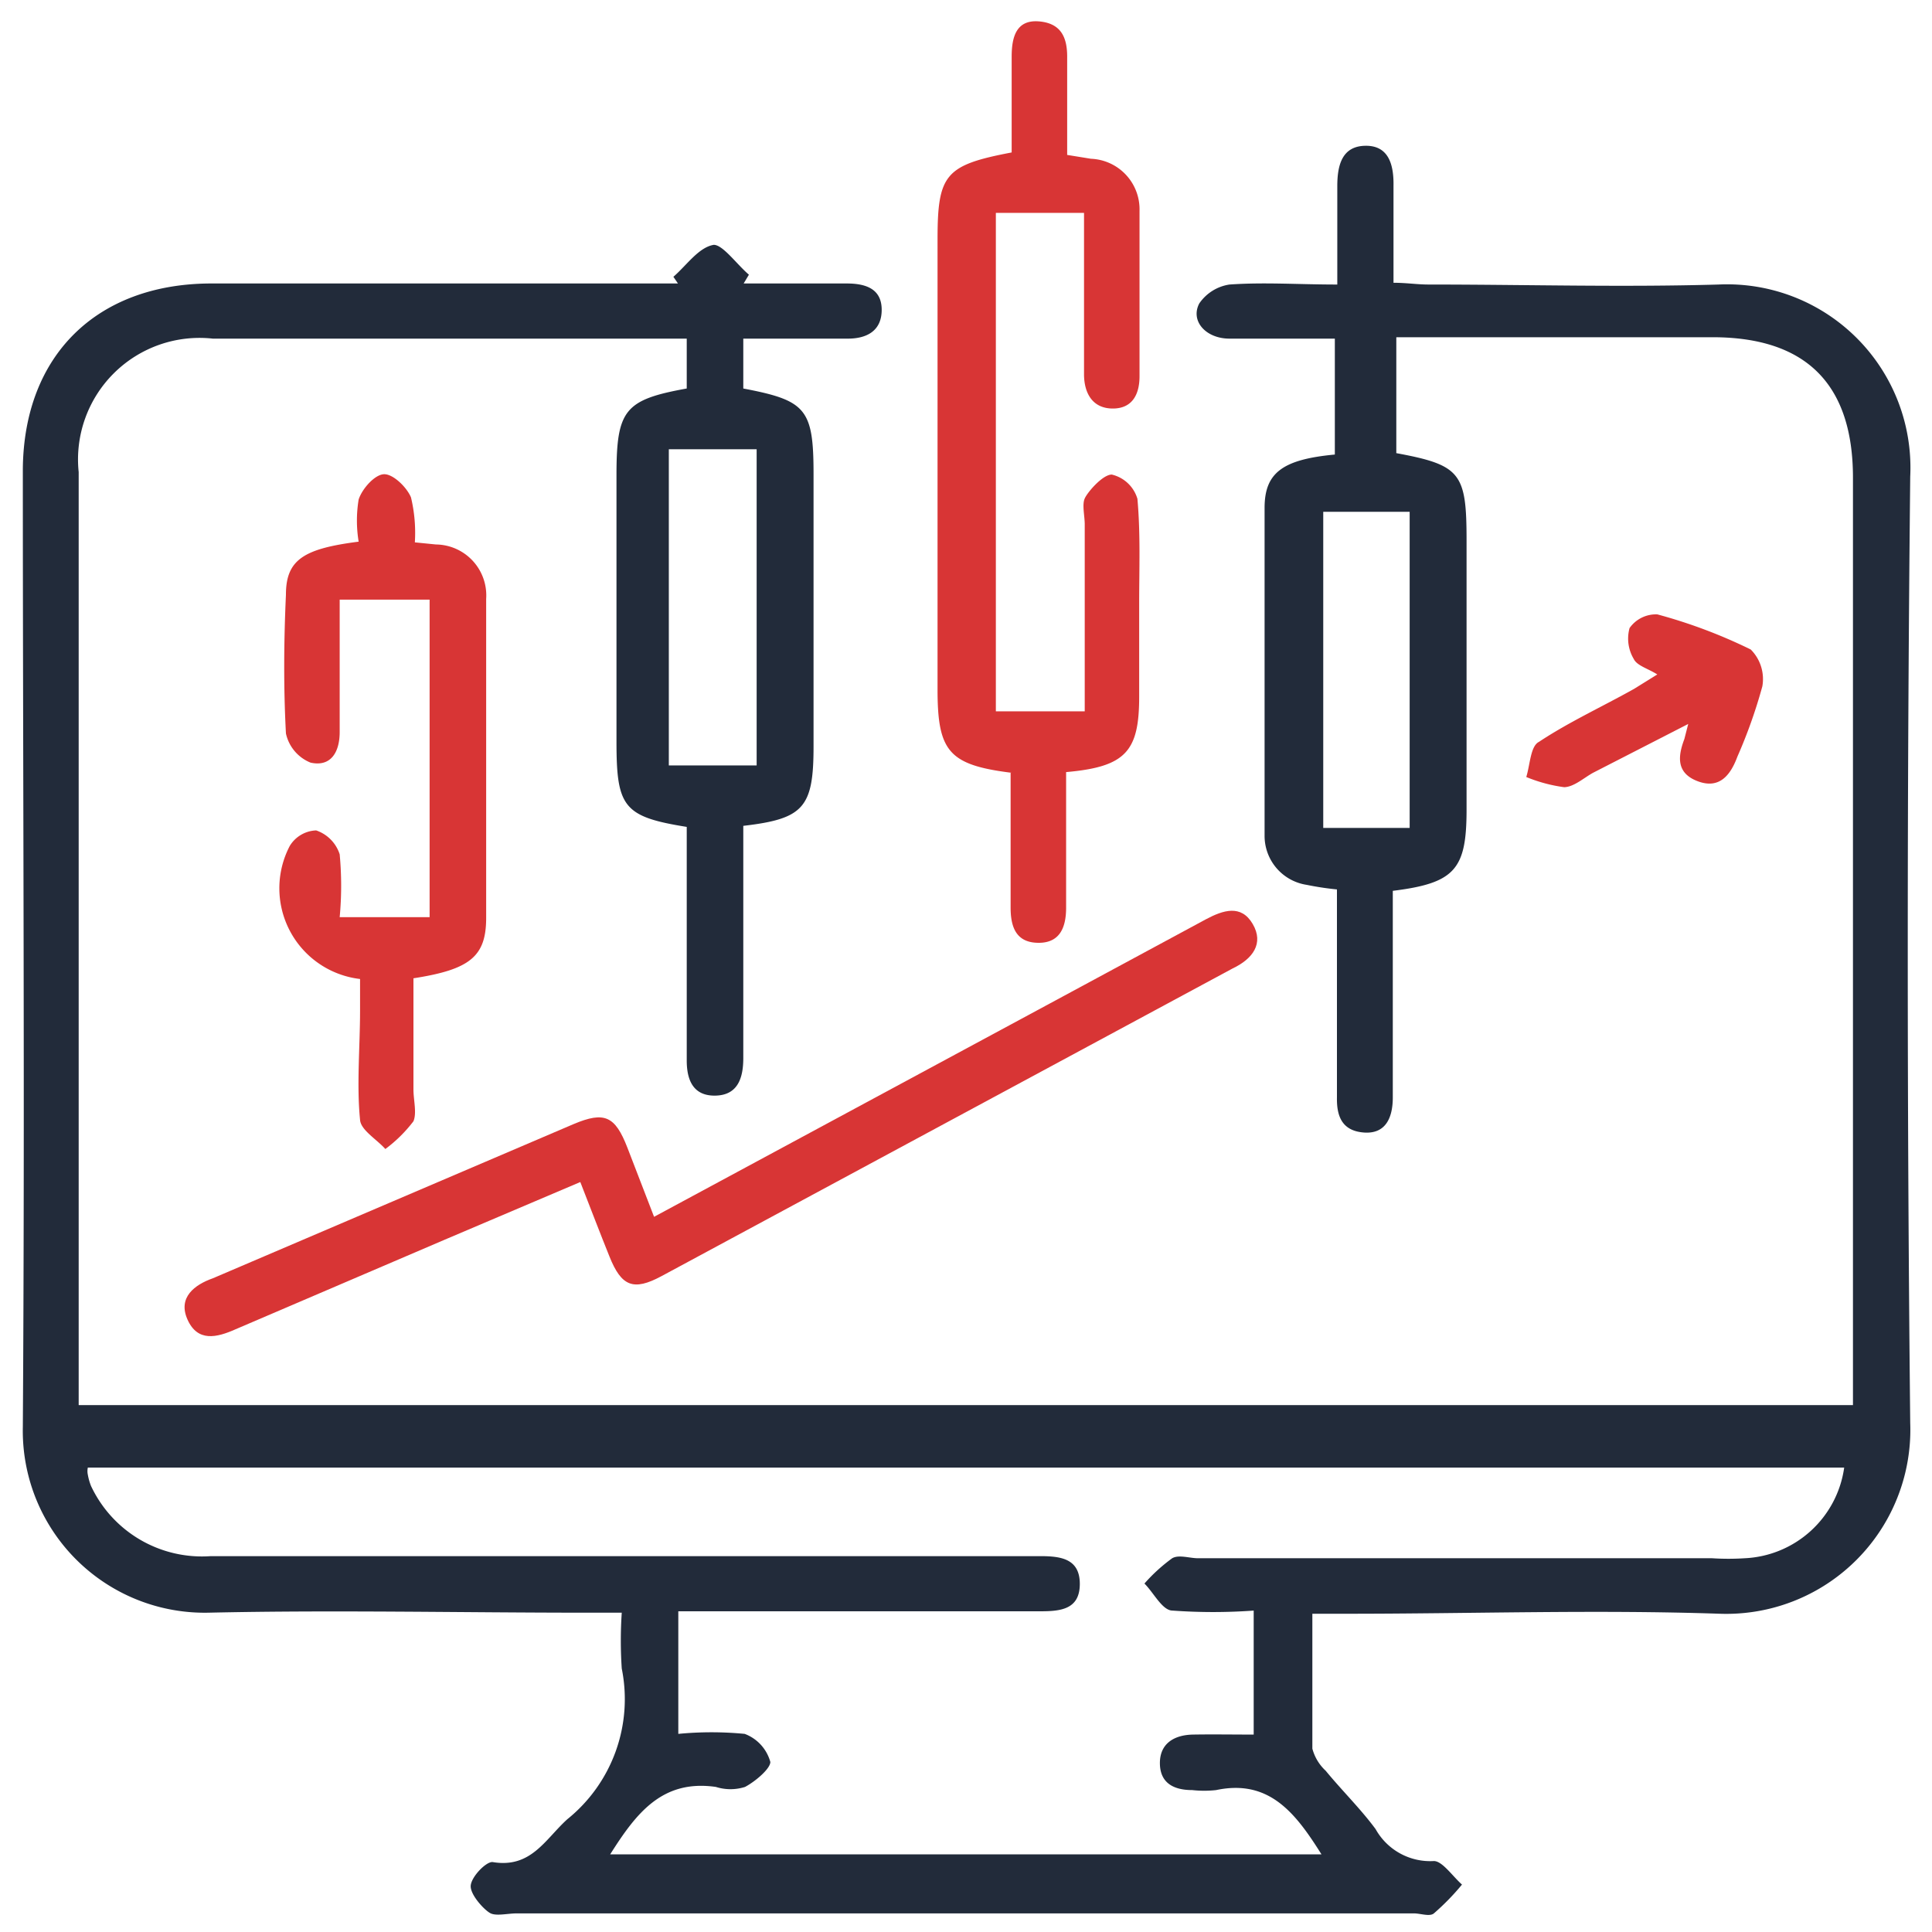 <svg id="Layer_1" data-name="Layer 1" xmlns="http://www.w3.org/2000/svg" width="55" height="55" viewBox="0 0 55 55"><defs><style>.cls-1{fill:#222b3a;}.cls-2{fill:#d83535;}</style></defs><path class="cls-1" d="M52.75,40V13.6c0-2.65-1.32-4-4-4h-9V12.9c1.84.34,2,.57,2,2.49v7.66c0,1.7-.33,2.09-2.1,2.31v2.88c0,1,0,2,0,3,0,.59-.21,1.05-.83,1s-.77-.47-.76-1c0-2,0-3.93,0-5.92a8.32,8.32,0,0,1-.86-.13A1.41,1.41,0,0,1,36,23.8c0-3.11,0-6.23,0-9.34,0-1,.51-1.38,2-1.52V9.64c-1,0-2,0-3,0-.67,0-1.12-.5-.86-1A1.27,1.27,0,0,1,35,8.1c1-.07,1.95,0,3.07,0,0-1,0-1.89,0-2.8,0-.59.13-1.14.8-1.15s.81.55.8,1.14c0,.89,0,1.78,0,2.76.37,0,.67.05,1,.05,2.75,0,5.5.08,8.25,0a5.22,5.22,0,0,1,5.46,5.47q-.14,13.47,0,26.94a5.24,5.24,0,0,1-5.42,5.43c-3.53-.12-7.07,0-10.6,0h-1c0,1.33,0,2.59,0,3.84a1.32,1.32,0,0,0,.38.63c.46.56,1,1.09,1.42,1.66a1.78,1.78,0,0,0,1.66.91c.24,0,.53.43.8.67a6.9,6.9,0,0,1-.8.82c-.12.1-.38,0-.57,0H14.71c-.25,0-.57.08-.74,0s-.58-.52-.57-.78.45-.71.63-.68c1.09.18,1.49-.65,2.12-1.22A4.39,4.39,0,0,0,17.7,47.5a11.92,11.92,0,0,1,0-1.59c-.36,0-.65,0-1,0-3.59,0-7.18-.08-10.77,0A5.18,5.18,0,0,1,.65,40.62c.06-9.09,0-18.18,0-27.27C.68,10.11,2.76,8.08,6,8.07h13.3l-.13-.19c.38-.33.72-.84,1.15-.91.26,0,.65.55,1,.85l-.15.25H24.1c.53,0,1,.14,1,.75s-.44.83-1,.82H21.16c0,.51,0,1,0,1.42,1.79.34,2,.58,2,2.44v7.75c0,1.74-.28,2.06-2,2.26v6.61c0,.56-.15,1.06-.8,1.07s-.81-.48-.81-1V24.26c0-.25,0-.49,0-.72-1.81-.29-2-.57-2-2.44V13.53c0-1.86.23-2.15,2-2.47V9.64H6.06a3.46,3.46,0,0,0-3.82,3.8V40ZM17.37,52.79H37.62c-.74-1.18-1.49-2.15-3-1.83a3.09,3.09,0,0,1-.68,0c-.5,0-.91-.18-.92-.75s.4-.82.94-.83,1.16,0,1.73,0V45.85a16.05,16.05,0,0,1-2.31,0c-.29,0-.53-.5-.8-.77a4.85,4.85,0,0,1,.79-.72c.19-.11.49,0,.74,0H48.74a7.23,7.23,0,0,0,.93,0,3,3,0,0,0,2.83-2.58h-50a.48.48,0,0,0,0,.2,1.68,1.68,0,0,0,.09.32A3.49,3.49,0,0,0,6,44.3H29.6c.58,0,1.14.06,1.14.79s-.55.78-1.13.78H20.19c-.3,0-.6,0-.88,0v3.49a9.82,9.82,0,0,1,1.89,0,1.19,1.19,0,0,1,.73.8c0,.19-.42.55-.72.71a1.37,1.37,0,0,1-.83,0C18.85,50.65,18.11,51.62,17.37,52.79Zm1.67-40v9h2.5v-9Zm18.63,1.78v9h2.46v-9Z"/><path class="cls-2" d="M28.8,22c-1.77-.22-2.1-.6-2.11-2.3V6.81c0-1.85.22-2.11,2.11-2.47,0-.89,0-1.81,0-2.73,0-.57.14-1.06.79-1s.8.5.79,1.06c0,.9,0,1.79,0,2.74l.68.11A1.44,1.44,0,0,1,32.44,6c0,1.57,0,3.14,0,4.71,0,.51-.2.92-.76.92s-.81-.41-.82-.95c0-1.21,0-2.42,0-3.62v-1H28.35V20.25h2.53V14.93c0-.25-.08-.56,0-.74s.51-.68.77-.68a1,1,0,0,1,.73.69c.09,1,.05,2,.05,2.94s0,1.79,0,2.69c0,1.56-.38,2-2.08,2.15V25c0,.28,0,.56,0,.84,0,.55-.17,1-.78,1s-.8-.4-.8-1V22Z"/><path class="cls-2" d="M18.62,34.64,29.9,28.56l4.43-2.39c.49-.26,1-.43,1.33.13s0,1-.57,1.27L18.83,36.33c-.8.43-1.14.29-1.48-.56-.27-.67-.53-1.35-.83-2.12L12.64,35.3,6.71,37.84c-.54.24-1.08.37-1.37-.27s.21-1,.72-1.18L16.33,32c.88-.37,1.18-.23,1.53.67Z"/><path class="cls-2" d="M12.23,17.07H9.67v3.77c0,.57-.25,1-.83.87a1.16,1.16,0,0,1-.7-.83c-.07-1.31-.06-2.63,0-3.95,0-1,.51-1.31,2.07-1.51a3.69,3.69,0,0,1,0-1.2c.1-.31.46-.71.72-.72s.65.37.77.66a4.34,4.34,0,0,1,.11,1.28l.6.06a1.45,1.45,0,0,1,1.43,1.55q0,4.54,0,9.08c0,1.1-.46,1.47-2.07,1.72,0,1,0,2.1,0,3.16,0,.31.1.67,0,.91a4,4,0,0,1-.8.79c-.25-.28-.7-.54-.72-.83-.1-1,0-2.08,0-3.11v-.9a2.6,2.6,0,0,1-2-3.79A.92.92,0,0,1,9,23.64a1.06,1.06,0,0,1,.67.68,9.59,9.59,0,0,1,0,1.79h2.56Z"/><path class="cls-2" d="M47.18,19.2c-.27-.17-.58-.25-.67-.44a1.13,1.13,0,0,1-.12-.88.92.92,0,0,1,.79-.39,14.72,14.72,0,0,1,2.66,1,1.19,1.19,0,0,1,.33,1.05,14.38,14.38,0,0,1-.71,2c-.2.54-.52.93-1.13.7s-.57-.7-.38-1.2l.11-.43L45.35,22c-.27.15-.54.4-.82.41a4.33,4.33,0,0,1-1.08-.29c.11-.36.12-.88.36-1,.86-.57,1.8-1,2.71-1.51Z"/></svg>